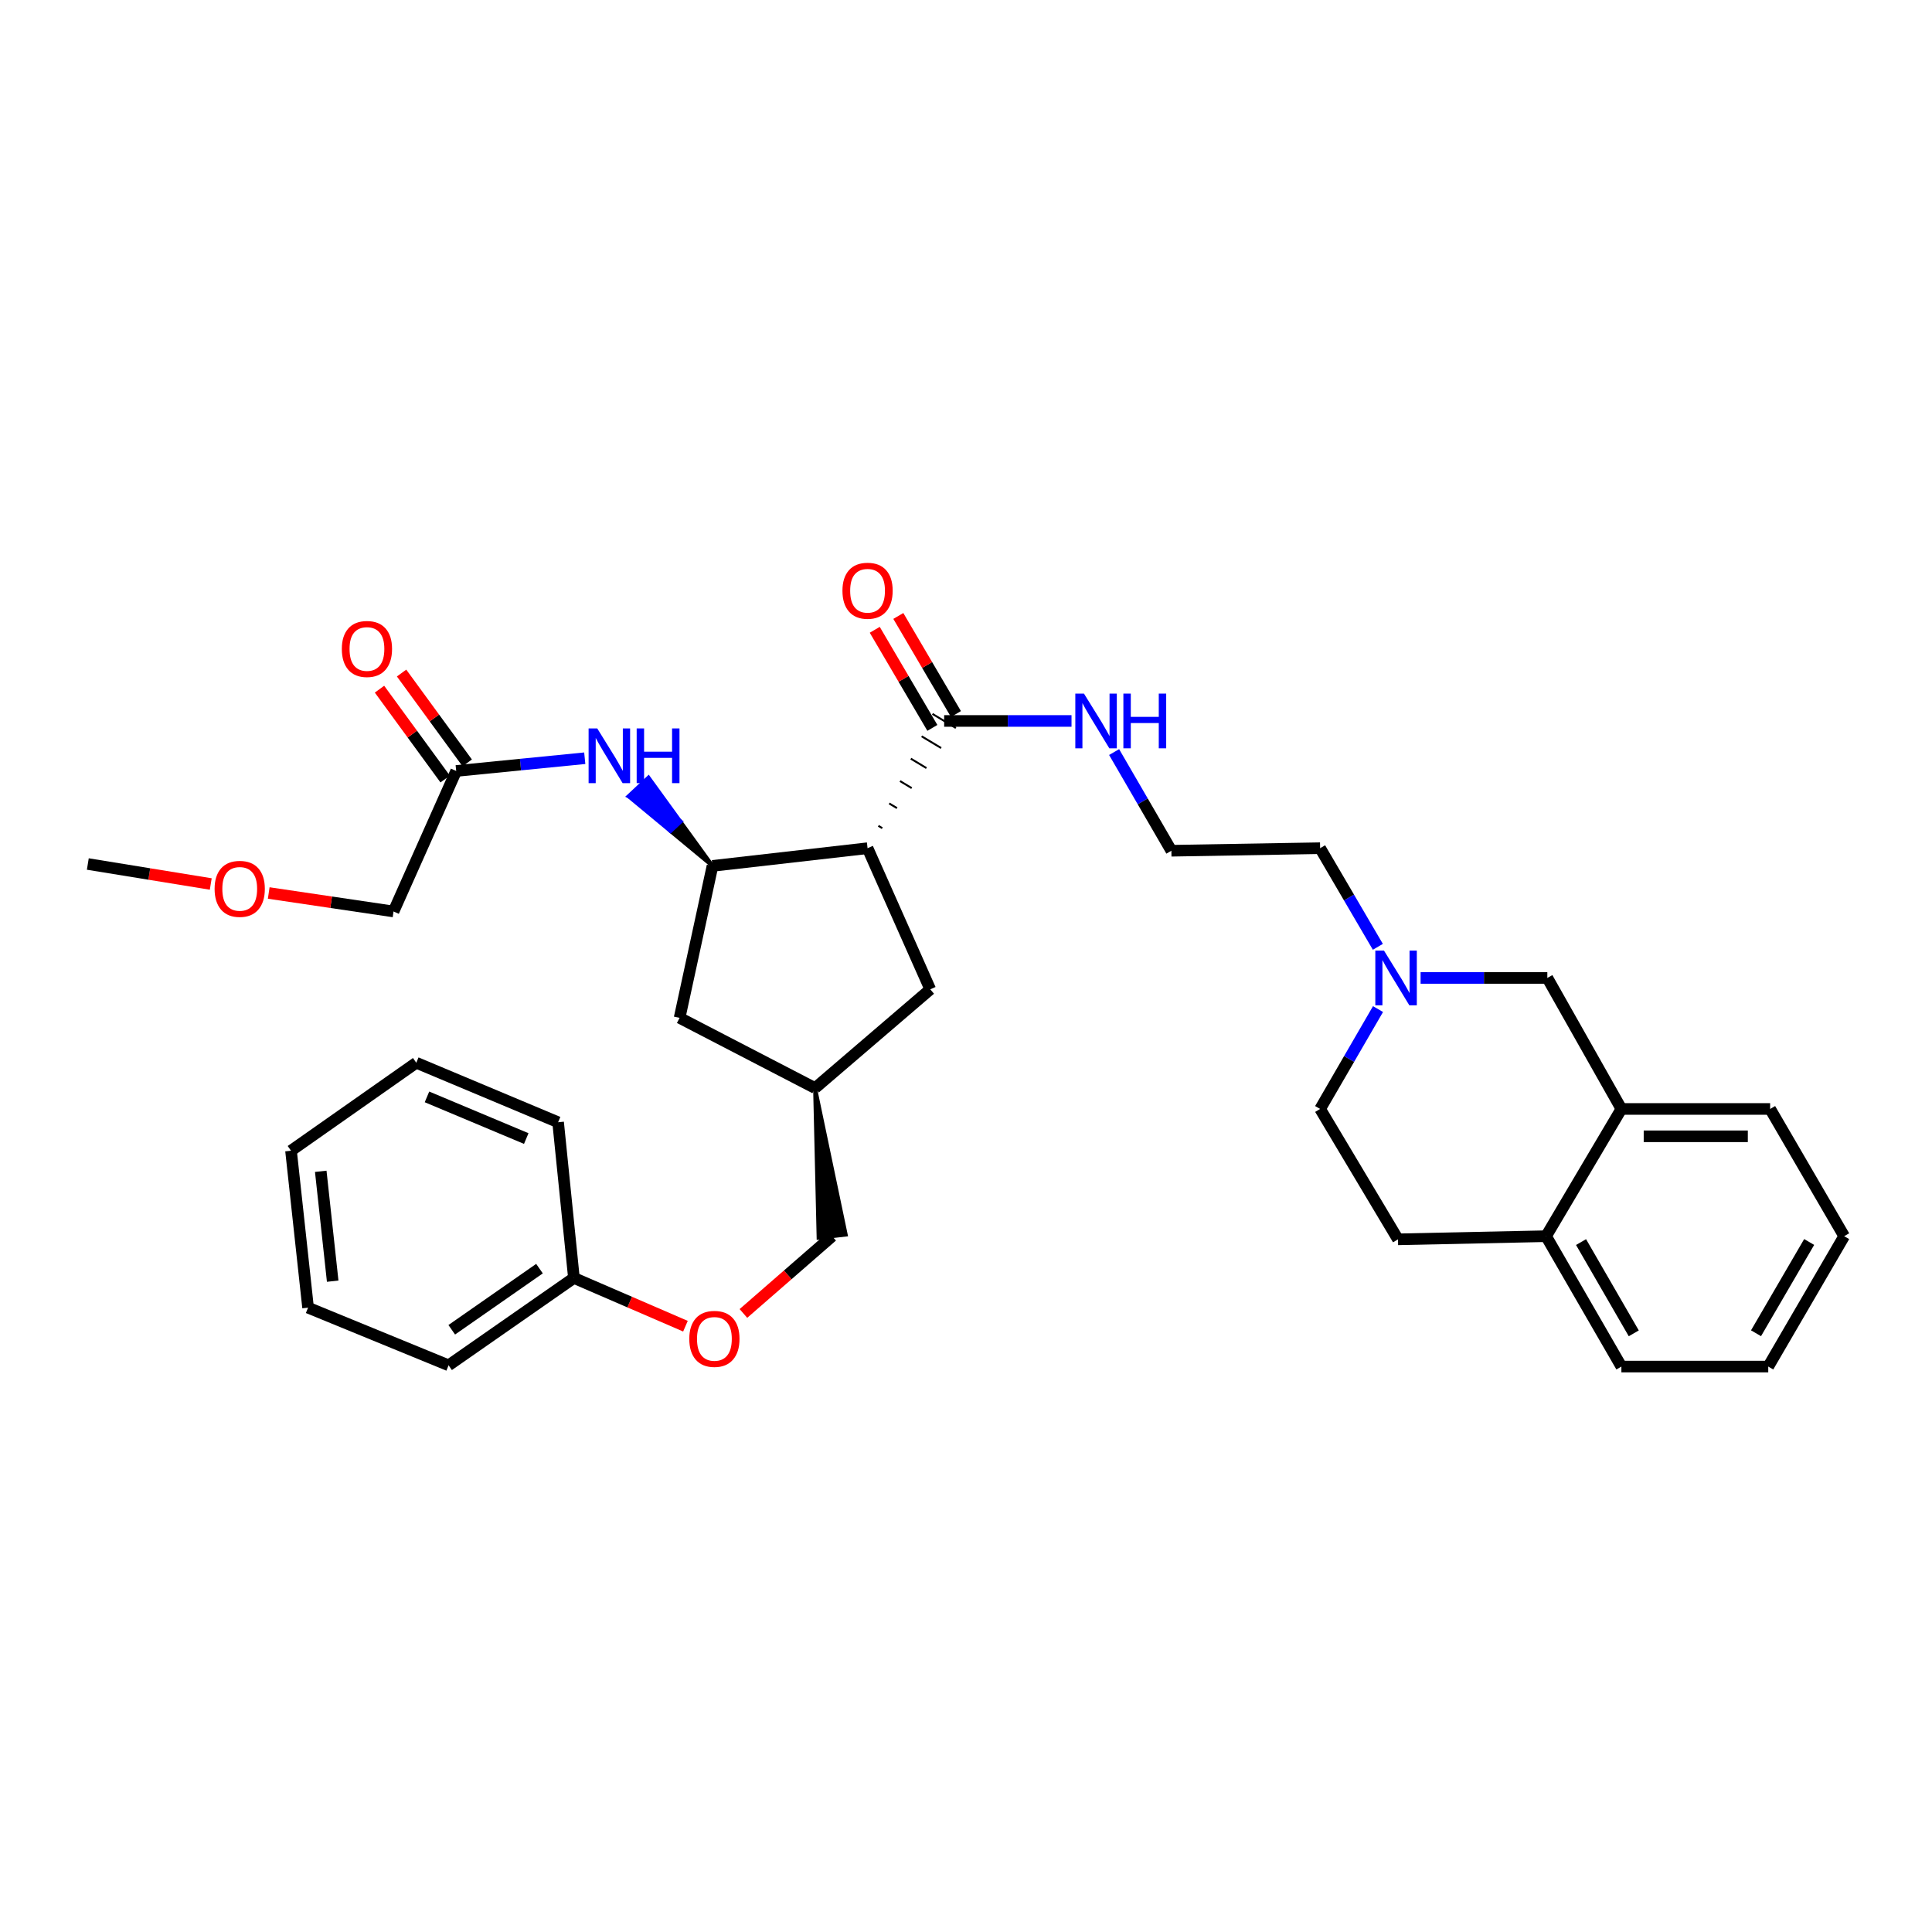 <?xml version='1.0' encoding='iso-8859-1'?>
<svg version='1.1' baseProfile='full'
              xmlns='http://www.w3.org/2000/svg'
                      xmlns:rdkit='http://www.rdkit.org/xml'
                      xmlns:xlink='http://www.w3.org/1999/xlink'
                  xml:space='preserve'
width='1000px' height='1000px' viewBox='0 0 1000 1000'>
<!-- END OF HEADER -->
<rect style='opacity:1.0;fill:#FFFFFF;stroke:none' width='1000' height='1000' x='0' y='0'> </rect>
<path class='bond-0' d='M 449.049,439.025 L 368.789,448.183' style='fill:none;fill-rule:evenodd;stroke:#000000;stroke-width:6px;stroke-linecap:butt;stroke-linejoin:miter;stroke-opacity:1' />
<path class='bond-1' d='M 456.667,428.657 L 454.646,427.44' style='fill:none;fill-rule:evenodd;stroke:#000000;stroke-width:1.0px;stroke-linecap:butt;stroke-linejoin:miter;stroke-opacity:1' />
<path class='bond-1' d='M 464.285,418.289 L 460.243,415.856' style='fill:none;fill-rule:evenodd;stroke:#000000;stroke-width:1.0px;stroke-linecap:butt;stroke-linejoin:miter;stroke-opacity:1' />
<path class='bond-1' d='M 471.903,407.921 L 465.841,404.271' style='fill:none;fill-rule:evenodd;stroke:#000000;stroke-width:1.0px;stroke-linecap:butt;stroke-linejoin:miter;stroke-opacity:1' />
<path class='bond-1' d='M 479.521,397.553 L 471.438,392.687' style='fill:none;fill-rule:evenodd;stroke:#000000;stroke-width:1.0px;stroke-linecap:butt;stroke-linejoin:miter;stroke-opacity:1' />
<path class='bond-1' d='M 487.139,387.185 L 477.036,381.103' style='fill:none;fill-rule:evenodd;stroke:#000000;stroke-width:1.0px;stroke-linecap:butt;stroke-linejoin:miter;stroke-opacity:1' />
<path class='bond-1' d='M 494.757,376.817 L 482.633,369.518' style='fill:none;fill-rule:evenodd;stroke:#000000;stroke-width:1.0px;stroke-linecap:butt;stroke-linejoin:miter;stroke-opacity:1' />
<path class='bond-5' d='M 449.049,439.025 L 481.494,512.075' style='fill:none;fill-rule:evenodd;stroke:#000000;stroke-width:6px;stroke-linecap:butt;stroke-linejoin:miter;stroke-opacity:1' />
<path class='bond-2' d='M 368.789,448.183 L 352.224,425.326 L 347.06,430.164 Z' style='fill:#000000;fill-rule:evenodd;fill-opacity:1;stroke:#000000;stroke-width:2px;stroke-linecap:butt;stroke-linejoin:miter;stroke-opacity:1;' />
<path class='bond-2' d='M 352.224,425.326 L 325.331,412.144 L 335.658,402.469 Z' style='fill:#0000FF;fill-rule:evenodd;fill-opacity:1;stroke:#0000FF;stroke-width:2px;stroke-linecap:butt;stroke-linejoin:miter;stroke-opacity:1;' />
<path class='bond-2' d='M 352.224,425.326 L 347.06,430.164 L 325.331,412.144 Z' style='fill:#0000FF;fill-rule:evenodd;fill-opacity:1;stroke:#0000FF;stroke-width:2px;stroke-linecap:butt;stroke-linejoin:miter;stroke-opacity:1;' />
<path class='bond-8' d='M 368.789,448.183 L 351.761,526.839' style='fill:none;fill-rule:evenodd;stroke:#000000;stroke-width:6px;stroke-linecap:butt;stroke-linejoin:miter;stroke-opacity:1' />
<path class='bond-10' d='M 494.796,369.583 L 479.883,344.2' style='fill:none;fill-rule:evenodd;stroke:#000000;stroke-width:6px;stroke-linecap:butt;stroke-linejoin:miter;stroke-opacity:1' />
<path class='bond-10' d='M 479.883,344.2 L 464.97,318.816' style='fill:none;fill-rule:evenodd;stroke:#FF0000;stroke-width:6px;stroke-linecap:butt;stroke-linejoin:miter;stroke-opacity:1' />
<path class='bond-10' d='M 482.594,376.752 L 467.682,351.368' style='fill:none;fill-rule:evenodd;stroke:#000000;stroke-width:6px;stroke-linecap:butt;stroke-linejoin:miter;stroke-opacity:1' />
<path class='bond-10' d='M 467.682,351.368 L 452.769,325.984' style='fill:none;fill-rule:evenodd;stroke:#FF0000;stroke-width:6px;stroke-linecap:butt;stroke-linejoin:miter;stroke-opacity:1' />
<path class='bond-13' d='M 488.695,373.167 L 521.654,373.167' style='fill:none;fill-rule:evenodd;stroke:#000000;stroke-width:6px;stroke-linecap:butt;stroke-linejoin:miter;stroke-opacity:1' />
<path class='bond-13' d='M 521.654,373.167 L 554.614,373.167' style='fill:none;fill-rule:evenodd;stroke:#0000FF;stroke-width:6px;stroke-linecap:butt;stroke-linejoin:miter;stroke-opacity:1' />
<path class='bond-4' d='M 302.669,392.456 L 269.396,395.752' style='fill:none;fill-rule:evenodd;stroke:#0000FF;stroke-width:6px;stroke-linecap:butt;stroke-linejoin:miter;stroke-opacity:1' />
<path class='bond-4' d='M 269.396,395.752 L 236.123,399.048' style='fill:none;fill-rule:evenodd;stroke:#000000;stroke-width:6px;stroke-linecap:butt;stroke-linejoin:miter;stroke-opacity:1' />
<path class='bond-3' d='M 713.176,490.074 L 698.235,464.549' style='fill:none;fill-rule:evenodd;stroke:#0000FF;stroke-width:6px;stroke-linecap:butt;stroke-linejoin:miter;stroke-opacity:1' />
<path class='bond-3' d='M 698.235,464.549 L 683.295,439.025' style='fill:none;fill-rule:evenodd;stroke:#000000;stroke-width:6px;stroke-linecap:butt;stroke-linejoin:miter;stroke-opacity:1' />
<path class='bond-7' d='M 735.3,506.179 L 768.099,506.179' style='fill:none;fill-rule:evenodd;stroke:#0000FF;stroke-width:6px;stroke-linecap:butt;stroke-linejoin:miter;stroke-opacity:1' />
<path class='bond-7' d='M 768.099,506.179 L 800.897,506.179' style='fill:none;fill-rule:evenodd;stroke:#000000;stroke-width:6px;stroke-linecap:butt;stroke-linejoin:miter;stroke-opacity:1' />
<path class='bond-15' d='M 713.259,522.298 L 698.277,548.146' style='fill:none;fill-rule:evenodd;stroke:#0000FF;stroke-width:6px;stroke-linecap:butt;stroke-linejoin:miter;stroke-opacity:1' />
<path class='bond-15' d='M 698.277,548.146 L 683.295,573.994' style='fill:none;fill-rule:evenodd;stroke:#000000;stroke-width:6px;stroke-linecap:butt;stroke-linejoin:miter;stroke-opacity:1' />
<path class='bond-12' d='M 241.836,394.874 L 224.846,371.621' style='fill:none;fill-rule:evenodd;stroke:#000000;stroke-width:6px;stroke-linecap:butt;stroke-linejoin:miter;stroke-opacity:1' />
<path class='bond-12' d='M 224.846,371.621 L 207.856,348.368' style='fill:none;fill-rule:evenodd;stroke:#FF0000;stroke-width:6px;stroke-linecap:butt;stroke-linejoin:miter;stroke-opacity:1' />
<path class='bond-12' d='M 230.41,403.222 L 213.42,379.969' style='fill:none;fill-rule:evenodd;stroke:#000000;stroke-width:6px;stroke-linecap:butt;stroke-linejoin:miter;stroke-opacity:1' />
<path class='bond-12' d='M 213.42,379.969 L 196.43,356.716' style='fill:none;fill-rule:evenodd;stroke:#FF0000;stroke-width:6px;stroke-linecap:butt;stroke-linejoin:miter;stroke-opacity:1' />
<path class='bond-21' d='M 236.123,399.048 L 203.694,471.776' style='fill:none;fill-rule:evenodd;stroke:#000000;stroke-width:6px;stroke-linecap:butt;stroke-linejoin:miter;stroke-opacity:1' />
<path class='bond-11' d='M 481.494,512.075 L 421.879,563.184' style='fill:none;fill-rule:evenodd;stroke:#000000;stroke-width:6px;stroke-linecap:butt;stroke-linejoin:miter;stroke-opacity:1' />
<path class='bond-6' d='M 839.231,573.994 L 800.897,506.179' style='fill:none;fill-rule:evenodd;stroke:#000000;stroke-width:6px;stroke-linecap:butt;stroke-linejoin:miter;stroke-opacity:1' />
<path class='bond-23' d='M 839.231,573.994 L 916.22,573.994' style='fill:none;fill-rule:evenodd;stroke:#000000;stroke-width:6px;stroke-linecap:butt;stroke-linejoin:miter;stroke-opacity:1' />
<path class='bond-23' d='M 850.779,588.145 L 904.671,588.145' style='fill:none;fill-rule:evenodd;stroke:#000000;stroke-width:6px;stroke-linecap:butt;stroke-linejoin:miter;stroke-opacity:1' />
<path class='bond-35' d='M 839.231,573.994 L 800.245,639.851' style='fill:none;fill-rule:evenodd;stroke:#000000;stroke-width:6px;stroke-linecap:butt;stroke-linejoin:miter;stroke-opacity:1' />
<path class='bond-33' d='M 351.761,526.839 L 421.879,563.184' style='fill:none;fill-rule:evenodd;stroke:#000000;stroke-width:6px;stroke-linecap:butt;stroke-linejoin:miter;stroke-opacity:1' />
<path class='bond-9' d='M 800.245,639.851 L 723.593,641.478' style='fill:none;fill-rule:evenodd;stroke:#000000;stroke-width:6px;stroke-linecap:butt;stroke-linejoin:miter;stroke-opacity:1' />
<path class='bond-24' d='M 800.245,639.851 L 839.231,707.335' style='fill:none;fill-rule:evenodd;stroke:#000000;stroke-width:6px;stroke-linecap:butt;stroke-linejoin:miter;stroke-opacity:1' />
<path class='bond-24' d='M 818.346,642.895 L 845.636,690.134' style='fill:none;fill-rule:evenodd;stroke:#000000;stroke-width:6px;stroke-linecap:butt;stroke-linejoin:miter;stroke-opacity:1' />
<path class='bond-17' d='M 421.879,563.184 L 423.694,640.662 L 437.752,639.04 Z' style='fill:#000000;fill-rule:evenodd;fill-opacity:1;stroke:#000000;stroke-width:2px;stroke-linecap:butt;stroke-linejoin:miter;stroke-opacity:1;' />
<path class='bond-19' d='M 576.664,389.269 L 591.485,414.807' style='fill:none;fill-rule:evenodd;stroke:#0000FF;stroke-width:6px;stroke-linecap:butt;stroke-linejoin:miter;stroke-opacity:1' />
<path class='bond-19' d='M 591.485,414.807 L 606.305,440.345' style='fill:none;fill-rule:evenodd;stroke:#000000;stroke-width:6px;stroke-linecap:butt;stroke-linejoin:miter;stroke-opacity:1' />
<path class='bond-14' d='M 723.593,641.478 L 683.295,573.994' style='fill:none;fill-rule:evenodd;stroke:#000000;stroke-width:6px;stroke-linecap:butt;stroke-linejoin:miter;stroke-opacity:1' />
<path class='bond-16' d='M 384.792,679.84 L 407.758,659.845' style='fill:none;fill-rule:evenodd;stroke:#FF0000;stroke-width:6px;stroke-linecap:butt;stroke-linejoin:miter;stroke-opacity:1' />
<path class='bond-16' d='M 407.758,659.845 L 430.723,639.851' style='fill:none;fill-rule:evenodd;stroke:#000000;stroke-width:6px;stroke-linecap:butt;stroke-linejoin:miter;stroke-opacity:1' />
<path class='bond-18' d='M 354.791,686.438 L 325.925,673.954' style='fill:none;fill-rule:evenodd;stroke:#FF0000;stroke-width:6px;stroke-linecap:butt;stroke-linejoin:miter;stroke-opacity:1' />
<path class='bond-18' d='M 325.925,673.954 L 297.059,661.47' style='fill:none;fill-rule:evenodd;stroke:#000000;stroke-width:6px;stroke-linecap:butt;stroke-linejoin:miter;stroke-opacity:1' />
<path class='bond-25' d='M 297.059,661.47 L 232.185,706.683' style='fill:none;fill-rule:evenodd;stroke:#000000;stroke-width:6px;stroke-linecap:butt;stroke-linejoin:miter;stroke-opacity:1' />
<path class='bond-25' d='M 279.237,656.642 L 233.825,688.291' style='fill:none;fill-rule:evenodd;stroke:#000000;stroke-width:6px;stroke-linecap:butt;stroke-linejoin:miter;stroke-opacity:1' />
<path class='bond-26' d='M 297.059,661.47 L 288.875,580.88' style='fill:none;fill-rule:evenodd;stroke:#000000;stroke-width:6px;stroke-linecap:butt;stroke-linejoin:miter;stroke-opacity:1' />
<path class='bond-20' d='M 606.305,440.345 L 683.295,439.025' style='fill:none;fill-rule:evenodd;stroke:#000000;stroke-width:6px;stroke-linecap:butt;stroke-linejoin:miter;stroke-opacity:1' />
<path class='bond-22' d='M 203.694,471.776 L 171.393,466.995' style='fill:none;fill-rule:evenodd;stroke:#000000;stroke-width:6px;stroke-linecap:butt;stroke-linejoin:miter;stroke-opacity:1' />
<path class='bond-22' d='M 171.393,466.995 L 139.091,462.214' style='fill:none;fill-rule:evenodd;stroke:#FF0000;stroke-width:6px;stroke-linecap:butt;stroke-linejoin:miter;stroke-opacity:1' />
<path class='bond-27' d='M 109.088,457.554 L 77.271,452.381' style='fill:none;fill-rule:evenodd;stroke:#FF0000;stroke-width:6px;stroke-linecap:butt;stroke-linejoin:miter;stroke-opacity:1' />
<path class='bond-27' d='M 77.271,452.381 L 45.455,447.209' style='fill:none;fill-rule:evenodd;stroke:#000000;stroke-width:6px;stroke-linecap:butt;stroke-linejoin:miter;stroke-opacity:1' />
<path class='bond-28' d='M 916.22,573.994 L 954.545,639.851' style='fill:none;fill-rule:evenodd;stroke:#000000;stroke-width:6px;stroke-linecap:butt;stroke-linejoin:miter;stroke-opacity:1' />
<path class='bond-29' d='M 839.231,707.335 L 915.245,707.335' style='fill:none;fill-rule:evenodd;stroke:#000000;stroke-width:6px;stroke-linecap:butt;stroke-linejoin:miter;stroke-opacity:1' />
<path class='bond-30' d='M 232.185,706.683 L 159.456,676.848' style='fill:none;fill-rule:evenodd;stroke:#000000;stroke-width:6px;stroke-linecap:butt;stroke-linejoin:miter;stroke-opacity:1' />
<path class='bond-31' d='M 288.875,580.88 L 215.471,550.078' style='fill:none;fill-rule:evenodd;stroke:#000000;stroke-width:6px;stroke-linecap:butt;stroke-linejoin:miter;stroke-opacity:1' />
<path class='bond-31' d='M 272.389,589.309 L 221.006,567.747' style='fill:none;fill-rule:evenodd;stroke:#000000;stroke-width:6px;stroke-linecap:butt;stroke-linejoin:miter;stroke-opacity:1' />
<path class='bond-36' d='M 954.545,639.851 L 915.245,707.335' style='fill:none;fill-rule:evenodd;stroke:#000000;stroke-width:6px;stroke-linecap:butt;stroke-linejoin:miter;stroke-opacity:1' />
<path class='bond-36' d='M 936.422,642.852 L 908.912,690.091' style='fill:none;fill-rule:evenodd;stroke:#000000;stroke-width:6px;stroke-linecap:butt;stroke-linejoin:miter;stroke-opacity:1' />
<path class='bond-34' d='M 159.456,676.848 L 150.628,595.613' style='fill:none;fill-rule:evenodd;stroke:#000000;stroke-width:6px;stroke-linecap:butt;stroke-linejoin:miter;stroke-opacity:1' />
<path class='bond-34' d='M 172.2,663.134 L 166.02,606.269' style='fill:none;fill-rule:evenodd;stroke:#000000;stroke-width:6px;stroke-linecap:butt;stroke-linejoin:miter;stroke-opacity:1' />
<path class='bond-32' d='M 215.471,550.078 L 150.628,595.613' style='fill:none;fill-rule:evenodd;stroke:#000000;stroke-width:6px;stroke-linecap:butt;stroke-linejoin:miter;stroke-opacity:1' />
<path  class='atom-3' d='M 309.14 377.034
L 318.42 392.034
Q 319.34 393.514, 320.82 396.194
Q 322.3 398.874, 322.38 399.034
L 322.38 377.034
L 326.14 377.034
L 326.14 405.354
L 322.26 405.354
L 312.3 388.954
Q 311.14 387.034, 309.9 384.834
Q 308.7 382.634, 308.34 381.954
L 308.34 405.354
L 304.66 405.354
L 304.66 377.034
L 309.14 377.034
' fill='#0000FF'/>
<path  class='atom-3' d='M 329.54 377.034
L 333.38 377.034
L 333.38 389.074
L 347.86 389.074
L 347.86 377.034
L 351.7 377.034
L 351.7 405.354
L 347.86 405.354
L 347.86 392.274
L 333.38 392.274
L 333.38 405.354
L 329.54 405.354
L 329.54 377.034
' fill='#0000FF'/>
<path  class='atom-4' d='M 716.343 492.019
L 725.623 507.019
Q 726.543 508.499, 728.023 511.179
Q 729.503 513.859, 729.583 514.019
L 729.583 492.019
L 733.343 492.019
L 733.343 520.339
L 729.463 520.339
L 719.503 503.939
Q 718.343 502.019, 717.103 499.819
Q 715.903 497.619, 715.543 496.939
L 715.543 520.339
L 711.863 520.339
L 711.863 492.019
L 716.343 492.019
' fill='#0000FF'/>
<path  class='atom-11' d='M 436.049 305.763
Q 436.049 298.963, 439.409 295.163
Q 442.769 291.363, 449.049 291.363
Q 455.329 291.363, 458.689 295.163
Q 462.049 298.963, 462.049 305.763
Q 462.049 312.643, 458.649 316.563
Q 455.249 320.443, 449.049 320.443
Q 442.809 320.443, 439.409 316.563
Q 436.049 312.683, 436.049 305.763
M 449.049 317.243
Q 453.369 317.243, 455.689 314.363
Q 458.049 311.443, 458.049 305.763
Q 458.049 300.203, 455.689 297.403
Q 453.369 294.563, 449.049 294.563
Q 444.729 294.563, 442.369 297.363
Q 440.049 300.163, 440.049 305.763
Q 440.049 311.483, 442.369 314.363
Q 444.729 317.243, 449.049 317.243
' fill='#FF0000'/>
<path  class='atom-13' d='M 176.928 335.905
Q 176.928 329.105, 180.288 325.305
Q 183.648 321.505, 189.928 321.505
Q 196.208 321.505, 199.568 325.305
Q 202.928 329.105, 202.928 335.905
Q 202.928 342.785, 199.528 346.705
Q 196.128 350.585, 189.928 350.585
Q 183.688 350.585, 180.288 346.705
Q 176.928 342.825, 176.928 335.905
M 189.928 347.385
Q 194.248 347.385, 196.568 344.505
Q 198.928 341.585, 198.928 335.905
Q 198.928 330.345, 196.568 327.545
Q 194.248 324.705, 189.928 324.705
Q 185.608 324.705, 183.248 327.505
Q 180.928 330.305, 180.928 335.905
Q 180.928 341.625, 183.248 344.505
Q 185.608 347.385, 189.928 347.385
' fill='#FF0000'/>
<path  class='atom-14' d='M 561.059 359.007
L 570.339 374.007
Q 571.259 375.487, 572.739 378.167
Q 574.219 380.847, 574.299 381.007
L 574.299 359.007
L 578.059 359.007
L 578.059 387.327
L 574.179 387.327
L 564.219 370.927
Q 563.059 369.007, 561.819 366.807
Q 560.619 364.607, 560.259 363.927
L 560.259 387.327
L 556.579 387.327
L 556.579 359.007
L 561.059 359.007
' fill='#0000FF'/>
<path  class='atom-14' d='M 581.459 359.007
L 585.299 359.007
L 585.299 371.047
L 599.779 371.047
L 599.779 359.007
L 603.619 359.007
L 603.619 387.327
L 599.779 387.327
L 599.779 374.247
L 585.299 374.247
L 585.299 387.327
L 581.459 387.327
L 581.459 359.007
' fill='#0000FF'/>
<path  class='atom-17' d='M 356.772 692.997
Q 356.772 686.197, 360.132 682.397
Q 363.492 678.597, 369.772 678.597
Q 376.052 678.597, 379.412 682.397
Q 382.772 686.197, 382.772 692.997
Q 382.772 699.877, 379.372 703.797
Q 375.972 707.677, 369.772 707.677
Q 363.532 707.677, 360.132 703.797
Q 356.772 699.917, 356.772 692.997
M 369.772 704.477
Q 374.092 704.477, 376.412 701.597
Q 378.772 698.677, 378.772 692.997
Q 378.772 687.437, 376.412 684.637
Q 374.092 681.797, 369.772 681.797
Q 365.452 681.797, 363.092 684.597
Q 360.772 687.397, 360.772 692.997
Q 360.772 698.717, 363.092 701.597
Q 365.452 704.477, 369.772 704.477
' fill='#FF0000'/>
<path  class='atom-23' d='M 111.079 460.072
Q 111.079 453.272, 114.439 449.472
Q 117.799 445.672, 124.079 445.672
Q 130.359 445.672, 133.719 449.472
Q 137.079 453.272, 137.079 460.072
Q 137.079 466.952, 133.679 470.872
Q 130.279 474.752, 124.079 474.752
Q 117.839 474.752, 114.439 470.872
Q 111.079 466.992, 111.079 460.072
M 124.079 471.552
Q 128.399 471.552, 130.719 468.672
Q 133.079 465.752, 133.079 460.072
Q 133.079 454.512, 130.719 451.712
Q 128.399 448.872, 124.079 448.872
Q 119.759 448.872, 117.399 451.672
Q 115.079 454.472, 115.079 460.072
Q 115.079 465.792, 117.399 468.672
Q 119.759 471.552, 124.079 471.552
' fill='#FF0000'/>
</svg>
